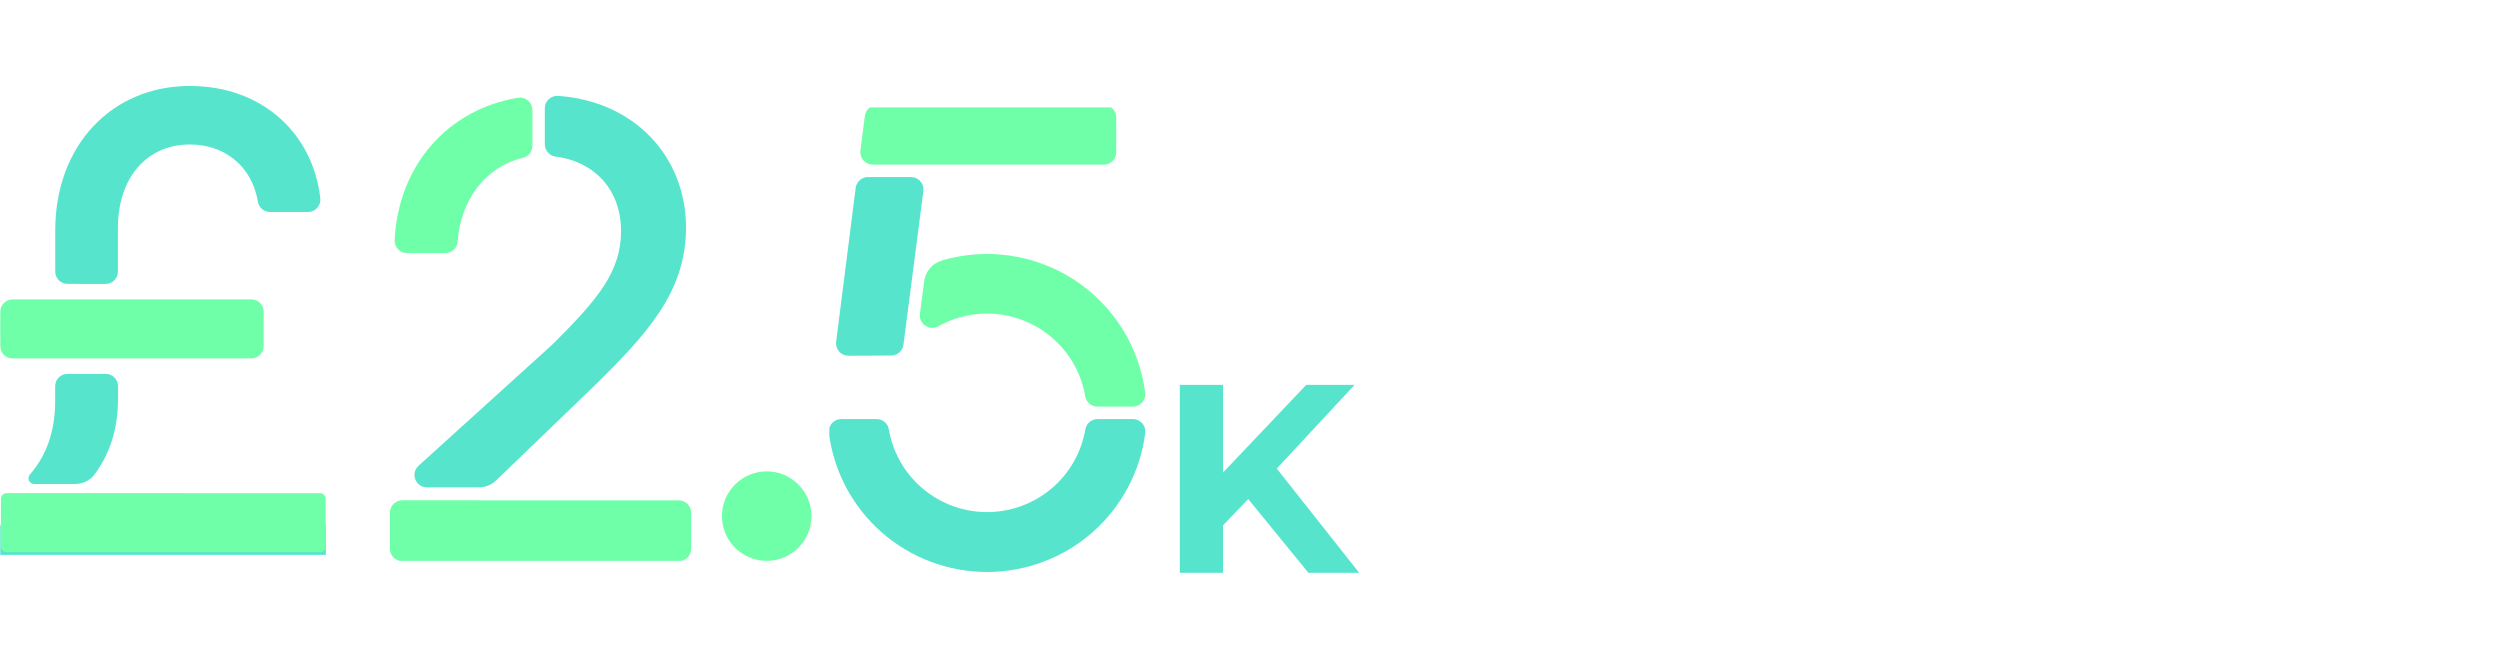 <svg width="419" height="110" viewBox="0 0 419 110" fill="none" xmlns="http://www.w3.org/2000/svg">
<g clip-path="url(#clip0_493_1268)">
<path d="M89.23 24.44V18.436C89.231 18.136 89.166 17.839 89.041 17.566C88.916 17.294 88.733 17.051 88.505 16.856C88.277 16.66 88.009 16.517 87.72 16.435C87.431 16.353 87.128 16.334 86.831 16.38C75.054 18.323 66.757 27.699 66.141 40.239C66.127 40.52 66.171 40.801 66.269 41.065C66.367 41.329 66.518 41.57 66.712 41.774C66.906 41.978 67.14 42.14 67.4 42.251C67.659 42.362 67.938 42.419 68.22 42.418H74.622C75.151 42.419 75.662 42.218 76.048 41.856C76.434 41.495 76.668 40.999 76.7 40.471C77.212 33.412 81.444 27.902 87.634 26.457C88.088 26.349 88.493 26.091 88.782 25.725C89.072 25.359 89.23 24.906 89.23 24.44Z" fill="#6FFFA8"/>
<path d="M104.088 38.694C104.088 45.599 100.138 50.204 92.672 57.657L70.145 78.065C69.834 78.347 69.617 78.716 69.52 79.123C69.423 79.531 69.453 79.958 69.604 80.349C69.755 80.74 70.021 81.076 70.367 81.313C70.712 81.55 71.122 81.677 71.541 81.677H80.271C81.349 81.678 82.385 81.261 83.161 80.515L99.827 64.454C108.498 55.901 114.975 48.888 114.975 38.146C114.975 26.279 106.366 16.97 93.566 16.073C93.278 16.048 92.989 16.084 92.716 16.177C92.442 16.27 92.192 16.419 91.979 16.614C91.767 16.81 91.598 17.047 91.482 17.311C91.367 17.576 91.308 17.861 91.309 18.149V24.174C91.305 24.685 91.491 25.18 91.83 25.563C92.169 25.946 92.638 26.191 93.146 26.25C99.802 27.122 104.088 31.968 104.088 38.694Z" fill="#57E4CD"/>
<path d="M79.669 83.849H67.426C66.875 83.849 66.346 84.068 65.956 84.457C65.566 84.847 65.347 85.375 65.347 85.925V91.975C65.347 92.525 65.566 93.054 65.956 93.443C66.346 93.832 66.875 94.051 67.426 94.051H113.757C114.309 94.051 114.837 93.832 115.227 93.443C115.617 93.054 115.836 92.525 115.836 91.975V85.933C115.836 85.383 115.617 84.855 115.227 84.466C114.837 84.076 114.309 83.857 113.757 83.857H79.669V83.849Z" fill="#6FFFA8"/>
</g>
<g clip-path="url(#clip1_493_1268)">
<path d="M183.956 70.233C183.46 70.233 182.98 70.41 182.603 70.731C182.226 71.052 181.976 71.496 181.897 71.984C181.234 75.856 179.218 79.369 176.205 81.903C173.192 84.436 169.378 85.825 165.436 85.825C161.494 85.825 157.679 84.436 154.666 81.903C151.653 79.369 149.637 75.856 148.974 71.984C148.895 71.496 148.645 71.052 148.268 70.731C147.891 70.41 147.412 70.233 146.916 70.233H141.008C140.712 70.23 140.418 70.291 140.147 70.411C139.876 70.531 139.633 70.707 139.436 70.927C139.238 71.148 139.09 71.407 139.001 71.689C138.913 71.971 138.885 72.269 138.921 72.562C139.733 78.998 142.874 84.916 147.756 89.207C152.637 93.498 158.922 95.866 165.431 95.866C171.941 95.866 178.226 93.498 183.107 89.207C187.989 84.916 191.13 78.998 191.942 72.562C191.978 72.269 191.95 71.971 191.861 71.689C191.773 71.407 191.625 71.148 191.427 70.927C191.23 70.707 190.987 70.531 190.716 70.411C190.445 70.291 190.151 70.23 189.855 70.233H183.956Z" fill="#57E4CD"/>
<path d="M187.083 25.511V19.687C187.083 19.135 186.863 18.606 186.471 18.216C186.08 17.826 185.549 17.607 184.995 17.607H147.037C146.526 17.602 146.031 17.785 145.646 18.12C145.262 18.455 145.014 18.919 144.949 19.424L144.206 25.249C144.169 25.543 144.195 25.842 144.283 26.125C144.371 26.409 144.518 26.67 144.716 26.892C144.914 27.114 145.157 27.291 145.429 27.412C145.701 27.532 145.996 27.593 146.294 27.591H184.995C185.549 27.591 186.08 27.372 186.471 26.982C186.863 26.592 187.083 26.062 187.083 25.511Z" fill="#6FFFA8"/>
<path d="M149.358 59.587C149.863 59.584 150.35 59.398 150.729 59.065C151.107 58.731 151.352 58.272 151.416 57.773L154.756 32.013C154.794 31.719 154.768 31.42 154.68 31.136C154.592 30.853 154.444 30.592 154.246 30.37C154.048 30.148 153.805 29.971 153.533 29.85C153.261 29.73 152.966 29.669 152.669 29.671H145.5C144.989 29.667 144.495 29.85 144.11 30.185C143.725 30.52 143.477 30.984 143.413 31.489L140.136 57.282C140.098 57.576 140.124 57.875 140.212 58.159C140.3 58.442 140.448 58.703 140.646 58.925C140.843 59.147 141.086 59.324 141.358 59.445C141.63 59.565 141.925 59.627 142.223 59.624L149.358 59.587Z" fill="#57E4CD"/>
<path d="M191.934 65.823C191.445 62 190.128 58.328 188.076 55.061C186.023 51.795 183.284 49.011 180.046 46.903C176.808 44.794 173.15 43.411 169.323 42.85C165.497 42.288 161.594 42.561 157.883 43.649C157.1 43.874 156.4 44.322 155.87 44.939C155.339 45.556 155.002 46.313 154.898 47.119L154.172 52.602C154.124 52.982 154.183 53.368 154.342 53.717C154.5 54.067 154.753 54.365 155.071 54.58C155.389 54.796 155.761 54.919 156.146 54.937C156.53 54.955 156.911 54.867 157.249 54.682C159.582 53.378 162.195 52.651 164.869 52.563C167.542 52.476 170.198 53.029 172.612 54.177C175.026 55.325 177.128 57.035 178.741 59.161C180.354 61.288 181.431 63.769 181.881 66.397C181.959 66.885 182.209 67.329 182.586 67.65C182.964 67.971 183.443 68.148 183.939 68.148H189.842C190.139 68.151 190.432 68.091 190.704 67.972C190.975 67.852 191.218 67.677 191.416 67.457C191.613 67.237 191.762 66.977 191.851 66.695C191.941 66.414 191.969 66.116 191.934 65.823Z" fill="#6FFFA8"/>
</g>
<circle cx="128.5" cy="86.5" r="7.5" fill="#6FFFA8"/>
<path d="M204.26 88.8L203.855 80.385L218.93 64.5H227.03L213.44 79.125L209.39 83.445L204.26 88.8ZM197.735 96V64.5H204.98V96H197.735ZM219.29 96L208.085 82.275L212.855 77.1L227.795 96H219.29Z" fill="#57E4CD"/>
<g clip-path="url(#clip2_493_1268)">
<path d="M42.133 50.175H2.103C0.969 50.175 0.049 51.098 0.049 52.237V58.01C0.049 59.149 0.969 60.072 2.103 60.072H42.133C43.267 60.072 44.186 59.149 44.186 58.01V52.237C44.186 51.098 43.267 50.175 42.133 50.175Z" fill="#6FFFA8"/>
<path d="M17.712 47.588C18.257 47.588 18.779 47.371 19.165 46.984C19.55 46.597 19.766 46.073 19.766 45.526V38.149C19.766 29.765 24.646 24.215 31.802 24.215C37.741 24.215 42.231 27.926 43.221 33.79C43.297 34.275 43.544 34.717 43.916 35.036C44.288 35.355 44.761 35.53 45.25 35.53H51.625C51.918 35.532 52.208 35.472 52.476 35.352C52.744 35.233 52.983 35.057 53.177 34.837C53.372 34.617 53.517 34.358 53.604 34.077C53.69 33.796 53.716 33.5 53.679 33.208C52.447 22.392 43.977 14.408 31.814 14.408C18.694 14.408 9.259 24.425 9.259 38.578V45.518C9.259 46.065 9.475 46.589 9.86 46.976C10.245 47.362 10.768 47.58 11.312 47.58L17.712 47.588Z" fill="#57E4CD"/>
<path d="M53.667 87.38H0.994C0.472 87.38 0.049 87.805 0.049 88.329V96.329C0.049 96.853 0.472 97.277 0.994 97.277H53.667C54.189 97.277 54.612 96.853 54.612 96.329V88.329C54.612 87.805 54.189 87.38 53.667 87.38Z" fill="#57E4CD"/>
<path d="M12.413 82.653H1.089C0.901 82.654 0.718 82.71 0.563 82.814C0.436 82.903 0.333 83.02 0.261 83.157C0.19 83.294 0.152 83.447 0.152 83.602V91.602C0.152 91.727 0.177 91.85 0.224 91.966C0.272 92.081 0.342 92.186 0.43 92.274C0.518 92.362 0.623 92.432 0.738 92.479C0.853 92.527 0.976 92.551 1.101 92.55H53.634C53.885 92.55 54.125 92.45 54.302 92.272C54.479 92.095 54.579 91.853 54.579 91.602V83.606C54.579 83.354 54.479 83.113 54.302 82.935C54.125 82.757 53.885 82.657 53.634 82.657L12.413 82.653Z" fill="#6FFFA8"/>
<path d="M12.574 81.117C13.209 81.123 13.838 80.98 14.409 80.698C14.979 80.417 15.476 80.005 15.86 79.496C18.378 76.098 19.783 71.987 19.783 66.745V64.721C19.783 64.174 19.566 63.649 19.181 63.263C18.796 62.876 18.273 62.659 17.729 62.659H11.3C10.756 62.659 10.233 62.876 9.848 63.263C9.463 63.649 9.246 64.174 9.246 64.721V67.195C9.246 72.255 7.825 76.296 4.987 79.566C4.874 79.704 4.802 79.87 4.78 80.047C4.757 80.224 4.784 80.403 4.858 80.565C4.932 80.727 5.051 80.864 5.199 80.962C5.347 81.059 5.52 81.113 5.697 81.117H12.574Z" fill="#57E4CD"/>
</g>
<defs>
<clipPath id="clip0_493_1268">
<rect width="51" height="78" fill="white" transform="translate(65 16)"/>
</clipPath>
<clipPath id="clip1_493_1268">
<rect width="53" height="78" fill="white" transform="translate(139 18)"/>
</clipPath>
<clipPath id="clip2_493_1268">
<rect width="55" height="79" fill="white" transform="translate(0 14)"/>
</clipPath>
</defs>
</svg>
